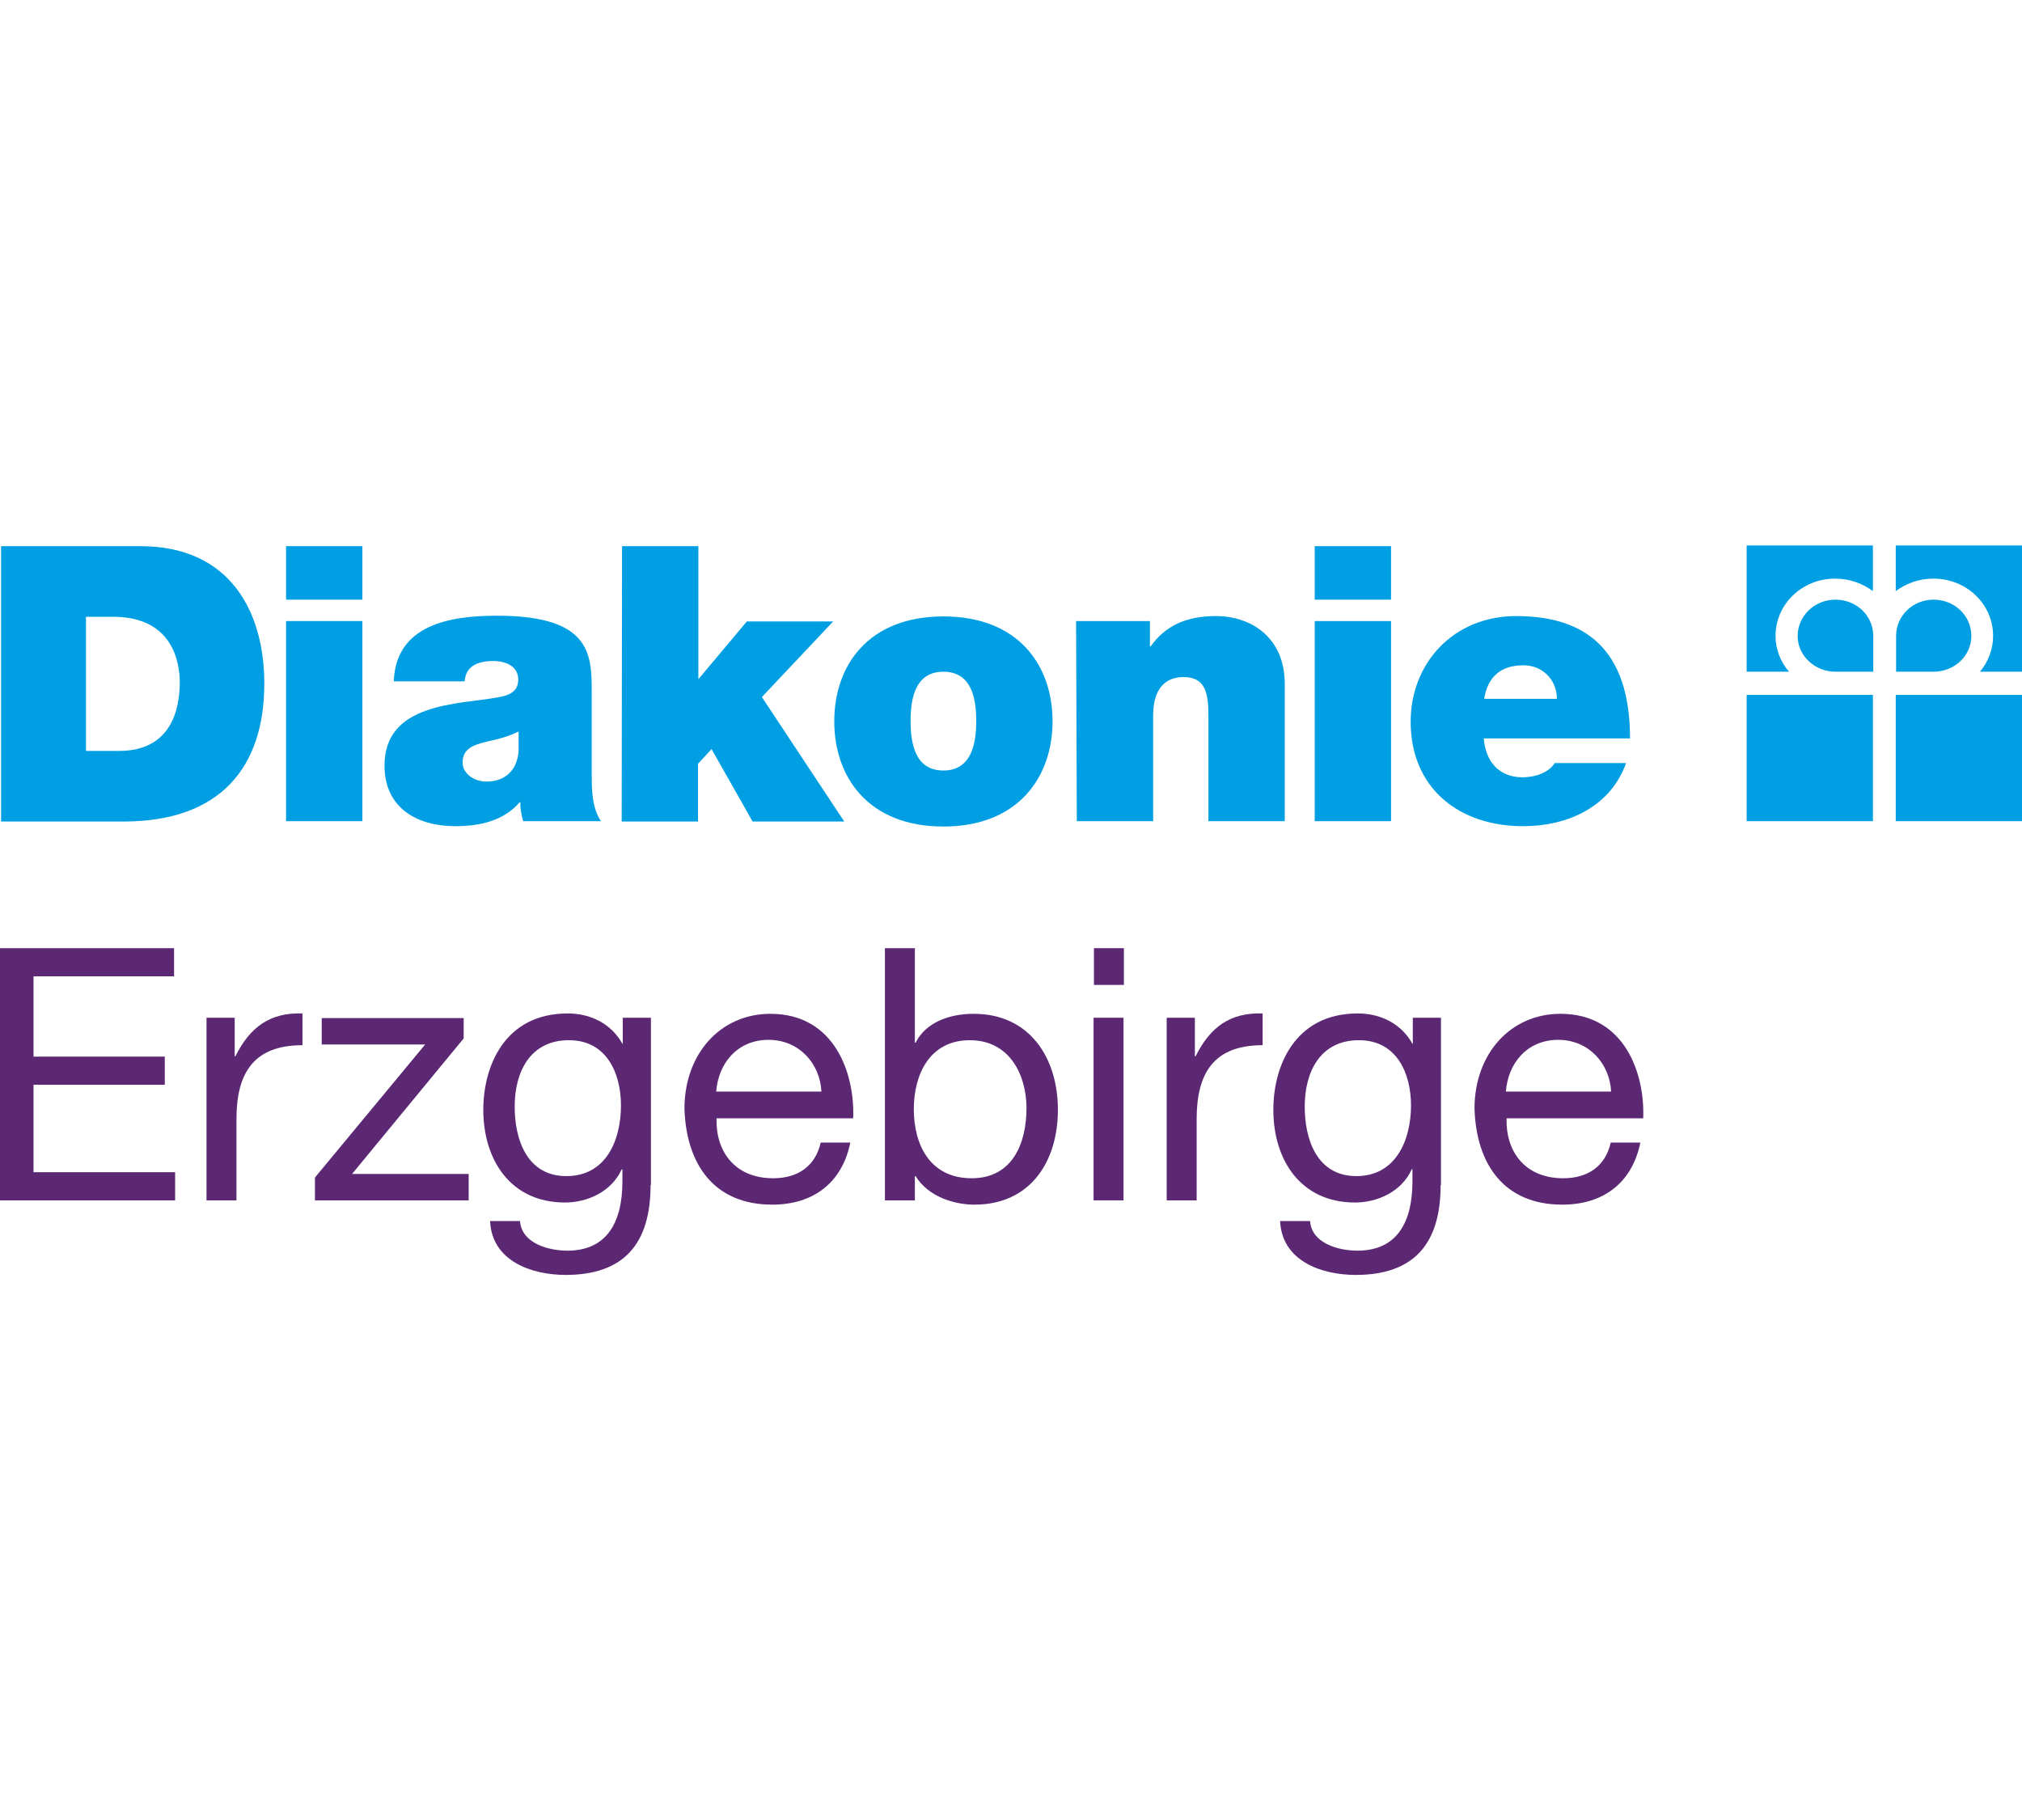 <?xml version="1.0" encoding="utf-8"?>
<svg xmlns="http://www.w3.org/2000/svg" xmlns:xlink="http://www.w3.org/1999/xlink" version="1.1" id="Ebene_1" x="0px" y="0px" viewBox="0 0 566.9 510.2" style="enable-background:new 0 0 566.9 510.2;" xml:space="preserve" width="200" height="180">
<style type="text/css">
	.st0{fill:#009FE3;}
	.st1{fill:#5C2874;}
</style>
<g id="Diakonie">
	<g>
		<g>
			<g>
				<path class="st0" d="M0.3,153.1h39c25.7,0,34.8,19,34.8,38.5c0,23.7-12.5,38.7-39.5,38.7H0.3V153.1z M24.1,210.5h9.3      c14.8,0,17-12,17-19.2c0-4.9-1.5-18.4-18.7-18.4h-7.6V210.5z"/>
			</g>
			<g>
				<path class="st0" d="M101.6,168.1H80.2v-15h21.4V168.1z M80.2,174.1h21.4v56.1H80.2V174.1z"/>
			</g>
			<g>
				<path class="st0" d="M165.9,217.7c0,4.2,0.2,9,2.6,12.5h-21.8c-0.5-1.5-0.9-3.8-0.8-5.3h-0.2c-4.5,5.2-11.1,6.7-18.1,6.7      c-10.8,0-19.8-5.2-19.8-17c0-17.7,20.8-17.1,31.7-19.1c2.9-0.5,5.8-1.4,5.8-5c0-3.8-3.6-5.2-7-5.2c-6.6,0-7.9,3.3-8,5.7h-19.9      c0.6-15.8,15.6-18.4,28.9-18.4c26.8,0,26.6,11.1,26.6,22L165.9,217.7L165.9,217.7z M145.3,205.1c-2.6,1.3-5.5,2.1-8.4,2.7      c-4.8,1.1-7.2,2.3-7.2,6.1c0,2.6,2.8,5.2,6.7,5.2c4.9,0,8.7-2.9,9-8.8V205.1z"/>
			</g>
			<g>
				<path class="st0" d="M174.4,153.1h21.4v37.3l13.6-16.2h24.2l-20,21.2l23.1,34.9h-25.7l-11.5-20.3l-3.8,4.1v16.2h-21.4      L174.4,153.1L174.4,153.1z"/>
			</g>
			<g>
				<path class="st0" d="M264.5,231.7c-21.1,0-30.6-13.9-30.6-29.5c0-15.6,9.5-29.4,30.6-29.4c21.1,0,30.6,13.8,30.6,29.4      C295.1,217.7,285.6,231.7,264.5,231.7z M264.5,188.3c-8.1,0-9.2,7.9-9.2,13.8c0,6,1.1,13.9,9.2,13.9c8.1,0,9.2-8,9.2-13.9      C273.7,196.2,272.6,188.3,264.5,188.3z"/>
			</g>
			<g>
				<path class="st0" d="M301.7,174.1h20.7v7.1h0.2c4-5.6,9.7-8.5,18.3-8.5c10.1,0,19.3,6.2,19.3,19v38.5h-21.4v-29.4      c0-6.5-0.8-11-7-11c-3.7,0-8.5,1.8-8.5,10.8v29.6h-21.4L301.7,174.1L301.7,174.1z"/>
			</g>
			<g>
				<path class="st0" d="M390,168.1h-21.4v-15H390V168.1z M368.6,174.1H390v56.1h-21.4V174.1z"/>
			</g>
			<g>
				<path class="st0" d="M416,207c0.5,6.4,4.2,10.9,10.9,10.9c3.5,0,7.3-1.3,9-4h20c-4.3,12.1-16.1,17.7-28.9,17.7      c-17.9,0-31.5-10.6-31.5-29.3c0-16.3,11.9-29.6,29.6-29.6c22.3,0,31.9,12.4,31.9,34.3H416L416,207z M436.5,195.9      c0-5.2-3.9-9.4-9.4-9.4c-6.4,0-10,3.3-11,9.4C416.1,195.9,436.5,195.9,436.5,195.9z"/>
			</g>
		</g>
		<g>
			<path class="st0" d="M514.6,188.3c-5.8,0-10.6-4.5-10.6-10c0-5.7,4.8-10.2,10.6-10.2c5.9,0,10.6,4.5,10.6,10.2v10H514.6     L514.6,188.3z"/>
		</g>
		<g>
			<path class="st0" d="M525.1,152.9h-35.4v35.4h11.9c-2.4-2.7-3.8-6.3-3.8-10c0-9,7.5-16.1,16.7-16.1c4,0,7.6,1.3,10.6,3.5     L525.1,152.9L525.1,152.9z"/>
		</g>
		<g>
			<path class="st0" d="M542.1,188.3c5.9,0,10.6-4.5,10.6-10c0-5.7-4.7-10.2-10.6-10.2c-5.8,0-10.5,4.5-10.5,10.2v10H542.1     L542.1,188.3z"/>
		</g>
		<g>
			<path class="st0" d="M531.5,152.9h35.4v35.4h-11.8c2.3-2.7,3.7-6.3,3.7-10c0-9-7.5-16.1-16.7-16.1c-4,0-7.6,1.3-10.6,3.5     L531.5,152.9L531.5,152.9z"/>
		</g>
		<g>
			<polygon class="st0" points="489.7,194.8 525.1,194.8 525.1,230.2 489.7,230.2    "/>
		</g>
		<g>
			<polygon class="st0" points="531.5,194.8 566.9,194.8 566.9,230.2 531.5,230.2    "/>
		</g>
	</g>
</g>
<g id="Einrichtung">
	<g>
		<g>
			<path class="st1" d="M0,265.8h48.8v7.9H9.4v22.5h36.8v7.9H9.4v24.5h39.7v7.9H0V265.8z"/>
			<path class="st1" d="M57.9,285.3h7.9v10.8H66c4.1-8.2,9.7-12.3,18.8-12v8.9c-13.6,0-18.5,7.7-18.5,20.7v22.8h-8.4L57.9,285.3     L57.9,285.3z"/>
			<path class="st1" d="M88.3,330.1l30.9-37.3H90.2v-7.4h39.8v5.7l-31.3,38h32.7v7.4H88.3L88.3,330.1L88.3,330.1z"/>
			<path class="st1" d="M182.4,332.2c0,16.6-7.6,25.2-23.8,25.2c-9.6,0-20.7-3.9-21.2-15.1h8.4c0.4,6.1,7.7,8.3,13.3,8.3     c11,0,15.4-7.9,15.4-19.4v-3.4h-0.2c-2.8,6.2-9.5,9.3-15.9,9.3c-15.3,0-22.9-12-22.9-26c0-12.1,5.9-27,23.7-27     c6.4,0,12.2,2.9,15.3,8.5h0.1v-7.3h7.9V332.2z M174.1,309.9c0-9-4-18.3-14.6-18.3c-10.8,0-15.2,8.8-15.2,18.6     c0,9.2,3.4,19.5,14.5,19.5C170,329.7,174.1,319.5,174.1,309.9z"/>
			<path class="st1" d="M238.4,320.3c-2.3,11.3-10.4,17.4-21.9,17.4c-16.3,0-24.1-11.3-24.6-26.9c0-15.4,10.1-26.6,24.1-26.6     c18.1,0,23.7,16.9,23.2,29.3h-38.3c-0.3,8.9,4.8,16.8,15.9,16.8c6.9,0,11.8-3.4,13.3-10L238.4,320.3L238.4,320.3z M230.3,306     c-0.4-8-6.4-14.5-14.8-14.5c-8.8,0-14.1,6.6-14.7,14.5H230.3z"/>
			<path class="st1" d="M248.1,265.8h8.4v26.5h0.2c2.8-5.6,9.3-8.1,16.3-8.1c15.8,0,23.6,12.5,23.6,26.9c0,14.5-7.7,26.6-23.4,26.6     c-5.3,0-12.8-2-16.5-8h-0.2v6.8h-8.4V265.8z M271.9,291.6c-11.3,0-15.7,9.7-15.7,19.3c0,10.1,4.6,19.4,16.2,19.4     c11.5,0,15.4-9.8,15.4-19.8C287.7,300.9,282.8,291.6,271.9,291.6z"/>
			<path class="st1" d="M315.1,276.1h-8.4v-10.3h8.4V276.1z M306.6,285.3h8.4v51.2h-8.4V285.3z"/>
			<path class="st1" d="M327.1,285.3h7.9v10.8h0.2c4.1-8.2,9.7-12.3,18.8-12v8.9c-13.6,0-18.5,7.7-18.5,20.7v22.8h-8.4L327.1,285.3     L327.1,285.3z"/>
			<path class="st1" d="M403.9,332.2c0,16.6-7.6,25.2-23.8,25.2c-9.6,0-20.7-3.9-21.2-15.1h8.4c0.4,6.1,7.7,8.3,13.3,8.3     c11,0,15.4-7.9,15.4-19.4v-3.4h-0.2c-2.8,6.2-9.5,9.3-15.9,9.3c-15.3,0-22.9-12-22.9-26c0-12.1,5.9-27,23.7-27     c6.4,0,12.2,2.9,15.3,8.5h0.1v-7.3h7.9V332.2z M395.6,309.9c0-9-4-18.3-14.6-18.3c-10.8,0-15.2,8.8-15.2,18.6     c0,9.2,3.4,19.5,14.5,19.5C391.4,329.7,395.6,319.5,395.6,309.9z"/>
			<path class="st1" d="M459.9,320.3c-2.3,11.3-10.4,17.4-21.9,17.4c-16.3,0-24.1-11.3-24.6-26.9c0-15.4,10.1-26.6,24.1-26.6     c18.1,0,23.7,16.9,23.2,29.3h-38.3c-0.3,8.9,4.8,16.8,15.9,16.8c6.9,0,11.8-3.4,13.3-10L459.9,320.3L459.9,320.3z M451.7,306     c-0.4-8-6.4-14.5-14.8-14.5c-8.8,0-14.1,6.6-14.7,14.5H451.7z"/>
		</g>
	</g>
</g>
</svg>
